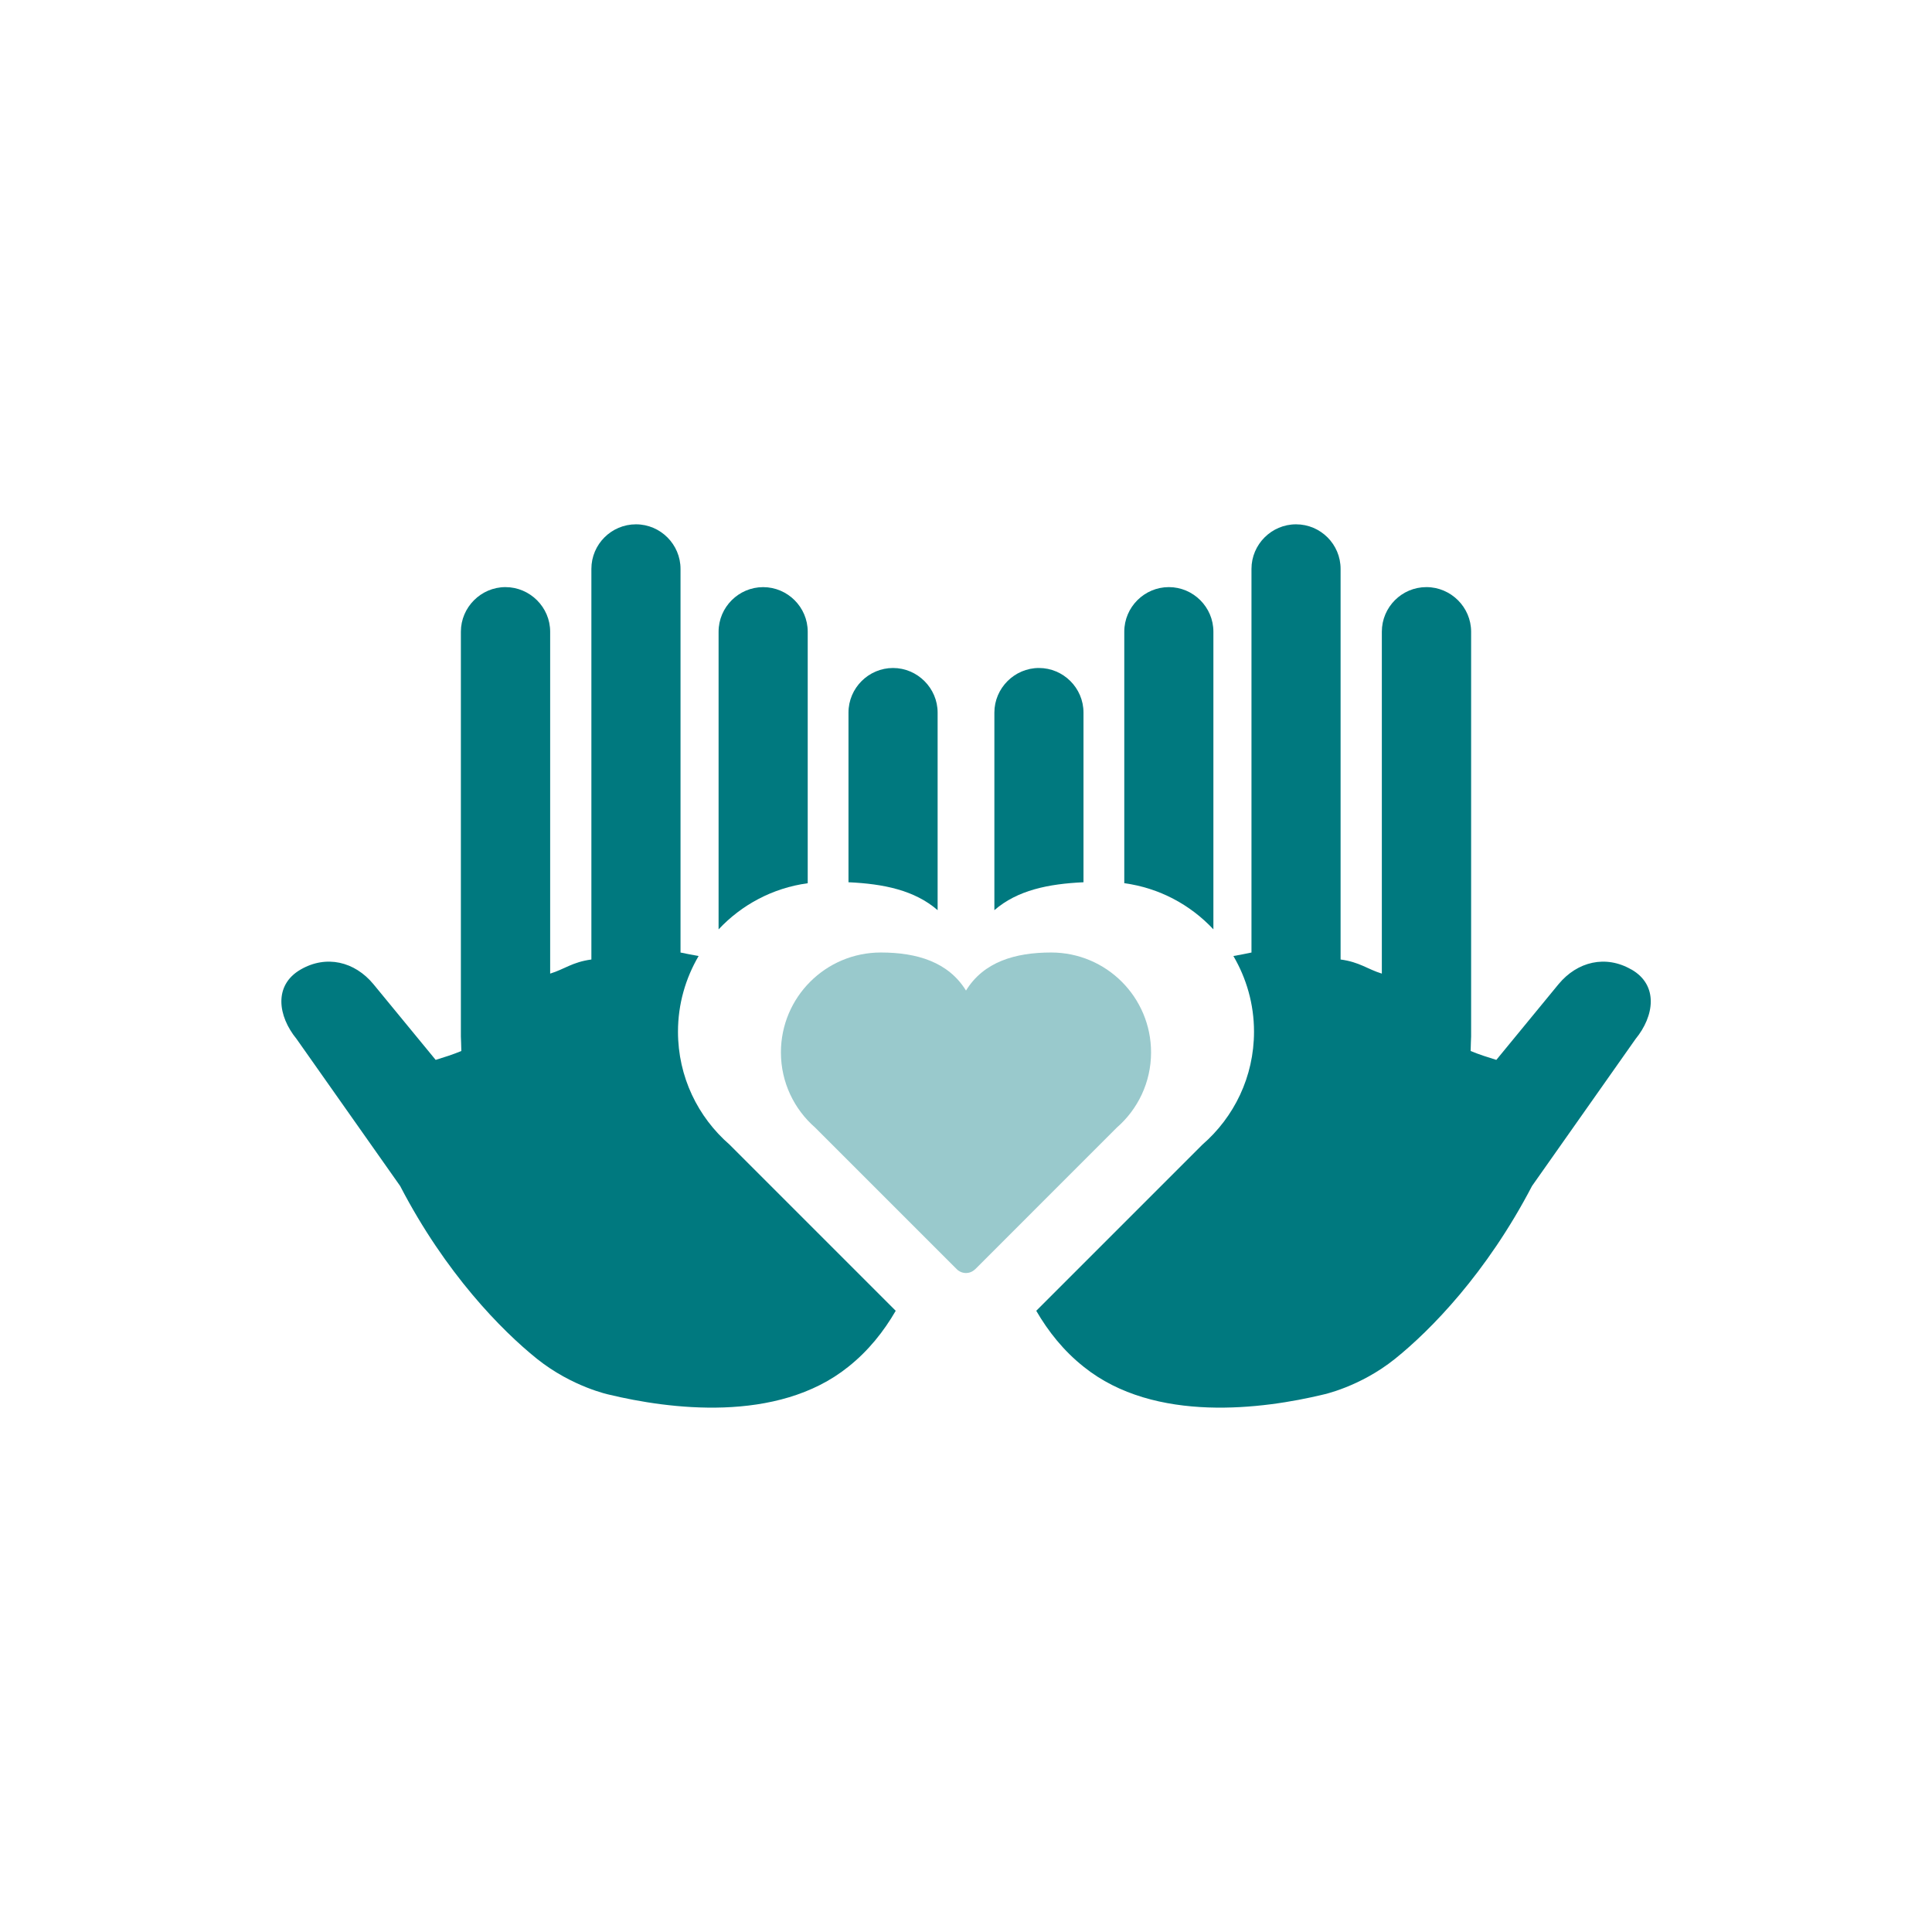 <?xml version="1.0" encoding="UTF-8"?>
<svg xmlns="http://www.w3.org/2000/svg" width="80" height="80" viewBox="0 0 80 80" fill="none">
  <g clip-path="url(#clip0_30_3241)">
    <mask id="mask0_30_3241" style="mask-type:luminance" maskUnits="userSpaceOnUse" x="0" y="0" width="80" height="80">
      <path d="M80 0H0V80H80V0Z" fill="white"></path>
    </mask>
    <g mask="url(#mask0_30_3241)">
      <path d="M47.663 43.579C47.663 41.293 45.812 39.441 43.526 39.441C42.035 39.441 40.729 39.829 40 41.017C39.271 39.835 37.971 39.441 36.473 39.441C34.188 39.441 32.336 41.293 32.336 43.579C32.336 44.82 32.888 45.936 33.754 46.691L39.619 52.556C39.717 52.654 39.855 52.713 40 52.713C40.144 52.713 40.276 52.654 40.381 52.556L46.245 46.691C47.112 45.936 47.663 44.82 47.663 43.579Z" fill="#99C9CC"></path>
      <path d="M44.865 36.532V29.506C44.865 28.488 44.032 27.66 43.02 27.66C42.009 27.66 41.175 28.494 41.175 29.506V37.688C42.127 36.861 43.414 36.598 44.872 36.532" fill="#00797F"></path>
      <path d="M67.549 40.145C66.492 39.534 65.316 39.81 64.534 40.755L61.96 43.888C61.579 43.77 61.264 43.671 60.896 43.52C60.896 43.31 60.916 43.008 60.916 42.916V26.157C60.916 25.145 60.082 24.311 59.064 24.311C58.046 24.311 57.219 25.139 57.219 26.157V40.315C56.621 40.132 56.299 39.836 55.511 39.731V23.556C55.511 22.538 54.684 21.711 53.666 21.711C52.648 21.711 51.821 22.545 51.821 23.556V39.442C51.578 39.495 51.322 39.541 51.072 39.587C51.611 40.506 51.926 41.576 51.926 42.719C51.926 44.591 51.098 46.259 49.791 47.395L42.909 54.277C43.408 55.137 44.045 55.938 44.873 56.595C47.821 58.966 52.359 58.329 54.769 57.751C54.769 57.751 56.306 57.436 57.764 56.267C59.235 55.085 61.553 52.727 63.438 49.109L67.726 43.021C68.501 42.075 68.685 40.795 67.555 40.145" fill="#00797F"></path>
      <path d="M50.244 38.482V26.156C50.244 25.138 49.41 24.311 48.399 24.311C47.388 24.311 46.554 25.138 46.554 26.156V36.571C48.005 36.768 49.292 37.464 50.244 38.482Z" fill="#00797F"></path>
      <path d="M35.134 36.532V29.506C35.134 28.488 35.968 27.66 36.979 27.66C37.99 27.66 38.825 28.494 38.825 29.506V37.688C37.872 36.861 36.585 36.598 35.134 36.532Z" fill="#00797F"></path>
      <path d="M12.451 40.145C13.508 39.534 14.684 39.81 15.465 40.755L18.04 43.888C18.42 43.77 18.736 43.671 19.103 43.52C19.103 43.31 19.084 43.008 19.084 42.916V26.157C19.084 25.145 19.918 24.311 20.929 24.311C21.94 24.311 22.781 25.139 22.781 26.157V40.315C23.378 40.132 23.7 39.836 24.488 39.731V23.556C24.488 22.538 25.316 21.711 26.334 21.711C27.352 21.711 28.179 22.545 28.179 23.556V39.442C28.422 39.495 28.678 39.541 28.928 39.587C28.389 40.506 28.074 41.576 28.074 42.719C28.074 44.591 28.901 46.259 30.208 47.395L37.09 54.277C36.591 55.137 35.954 55.938 35.127 56.595C32.178 58.966 27.64 58.329 25.23 57.751C25.23 57.751 23.7 57.436 22.236 56.267C20.765 55.085 18.447 52.727 16.569 49.109L12.28 43.021C11.505 42.075 11.321 40.795 12.451 40.145Z" fill="#00797F"></path>
      <path d="M29.755 38.484V26.158C29.755 25.14 30.589 24.312 31.6 24.312C32.612 24.312 33.446 25.14 33.446 26.158V36.573C31.994 36.77 30.707 37.466 29.755 38.484Z" fill="#00797F"></path>
    </g>
  </g>
  <defs>
    <clipPath id="clip0_30_3241">
      <rect width="80" height="80" fill="white"></rect>
    </clipPath>
  </defs>
</svg>
